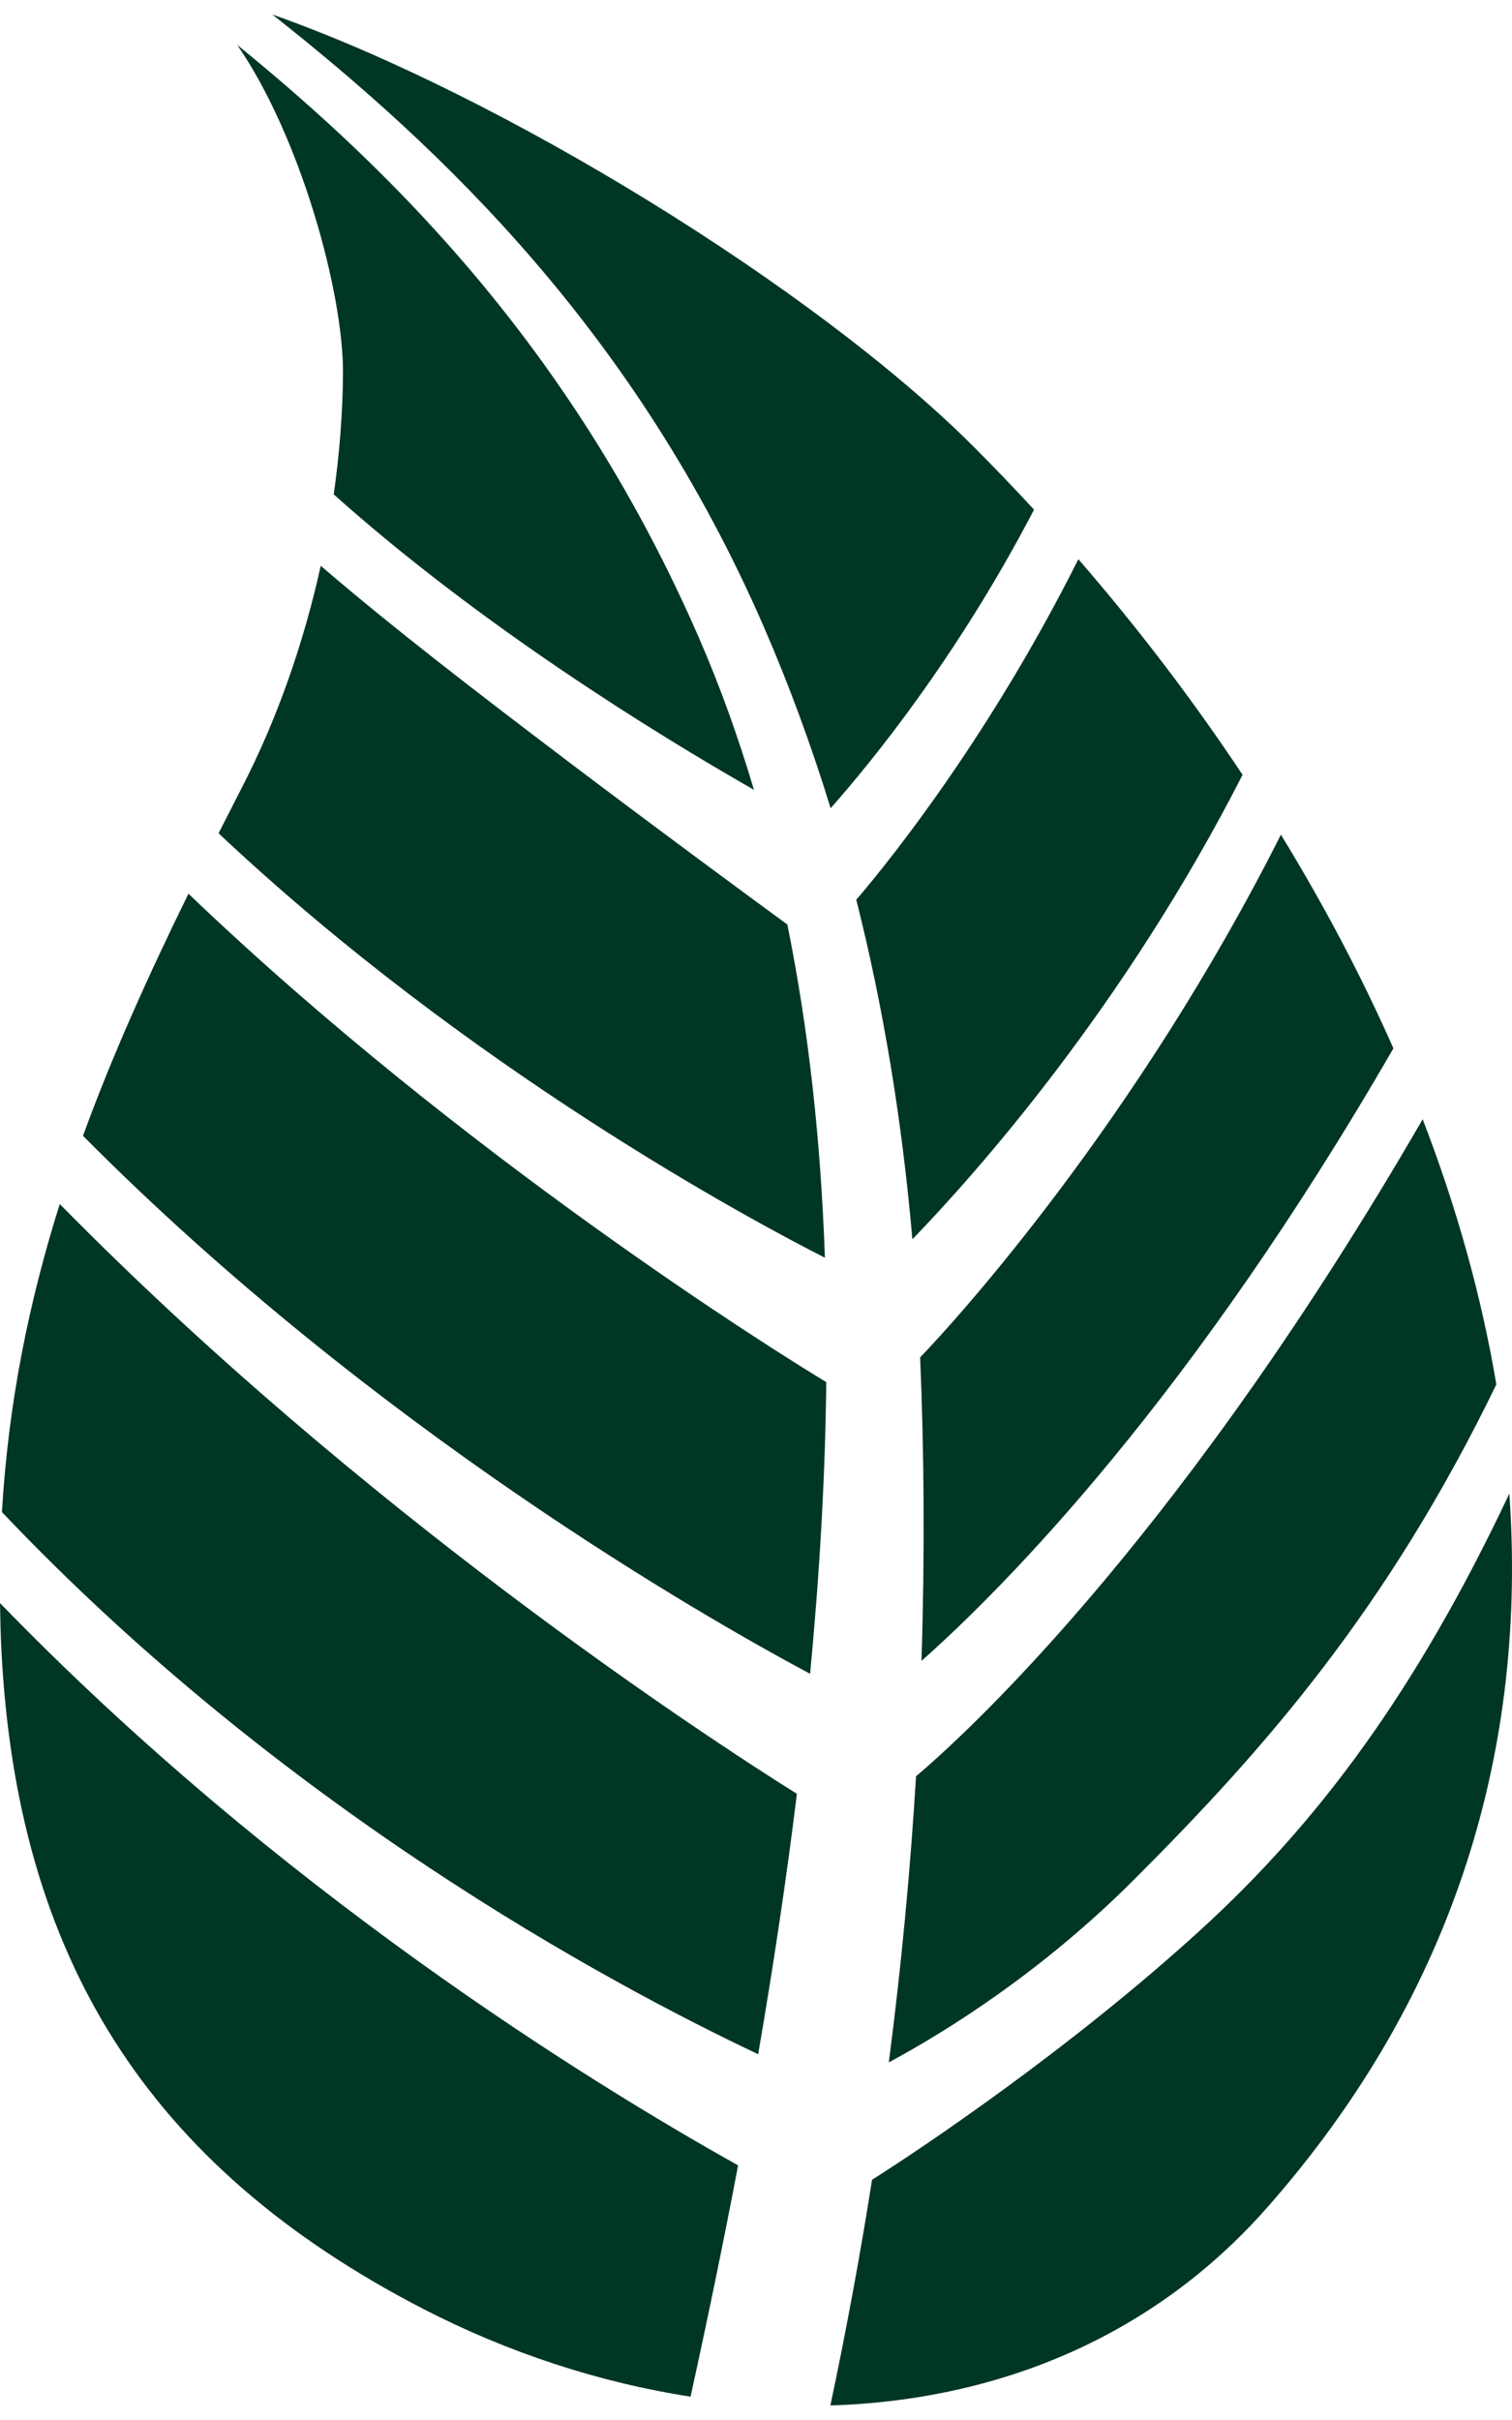 <?xml version="1.0" encoding="UTF-8"?> <svg xmlns="http://www.w3.org/2000/svg" width="25" height="40" viewBox="0 0 25 40" fill="none"><path d="M12.625 10.351C13.045 11.317 13.414 12.319 13.734 13.359C14.403 12.604 15.832 10.855 17.097 8.424C16.765 8.064 16.427 7.712 16.085 7.37C13.487 4.776 8.297 1.574 4.503 0.24C7.321 2.462 10.514 5.503 12.625 10.351Z" fill="#003624"></path><path d="M24.741 22.884C24.493 21.407 24.078 19.939 23.523 18.5C19.619 25.243 16.149 28.511 15.146 29.36C15.054 30.887 14.907 32.464 14.696 34.089C15.625 33.589 17.209 32.61 18.746 31.073C20.926 28.894 22.939 26.595 24.741 22.884Z" fill="#003624"></path><path d="M23.039 17.328C22.506 16.121 21.879 14.94 21.179 13.796C18.81 18.503 15.827 21.804 15.214 22.435C15.281 24.033 15.292 25.708 15.236 27.453C16.654 26.194 19.713 23.089 23.039 17.328Z" fill="#003624"></path><path d="M14.158 14.872C14.602 16.63 14.912 18.494 15.086 20.484C16.147 19.387 18.591 16.636 20.545 12.807C19.717 11.56 18.803 10.365 17.83 9.243C16.393 12.113 14.761 14.169 14.158 14.872Z" fill="#003624"></path><path d="M13.018 15.281C12.33 14.778 10.899 13.725 9.385 12.58C7.884 11.443 6.501 10.381 5.303 9.352C5.021 10.632 4.582 11.888 3.999 13.019C3.869 13.272 3.741 13.523 3.614 13.773C7.744 17.662 12.405 20.162 13.639 20.789C13.571 18.842 13.368 17.006 13.018 15.281Z" fill="#003624"></path><path d="M19.86 31.891C17.669 33.892 15.176 35.551 14.419 36.029C14.227 37.248 13.998 38.492 13.73 39.76C16.429 39.677 19.018 38.677 20.943 36.498C24.131 32.888 25.245 28.794 24.956 24.688C23.416 27.952 21.802 30.116 19.86 31.891Z" fill="#003624"></path><path d="M12.204 35.791C9.756 34.424 4.599 31.243 0 26.497C0.004 26.756 0.01 27.019 0.024 27.284C0.28 32.319 2.414 35.801 7.008 38.169C8.399 38.885 9.901 39.38 11.418 39.614C11.704 38.313 11.967 37.038 12.204 35.791Z" fill="#003624"></path><path d="M12.536 33.954C12.79 32.479 13.005 31.044 13.176 29.65C11.601 28.664 5.976 24.973 0.988 19.901C0.479 21.517 0.138 23.186 0.032 24.993C4.671 29.882 10.047 32.778 12.536 33.954Z" fill="#003624"></path><path d="M3.922 0.742C4.958 2.241 5.682 4.825 5.671 6.184C5.666 6.837 5.613 7.504 5.518 8.172C7.941 10.337 10.811 12.109 12.466 13.055C12.207 12.184 11.906 11.344 11.555 10.539C9.519 5.862 6.584 2.907 3.922 0.742Z" fill="#003624"></path><path d="M1.372 18.774C6.17 23.608 11.642 26.73 13.394 27.666C13.554 25.996 13.645 24.389 13.662 22.845C12.86 22.362 7.647 19.11 3.116 14.772C2.456 16.117 1.861 17.434 1.372 18.774Z" fill="#003624"></path></svg> 
